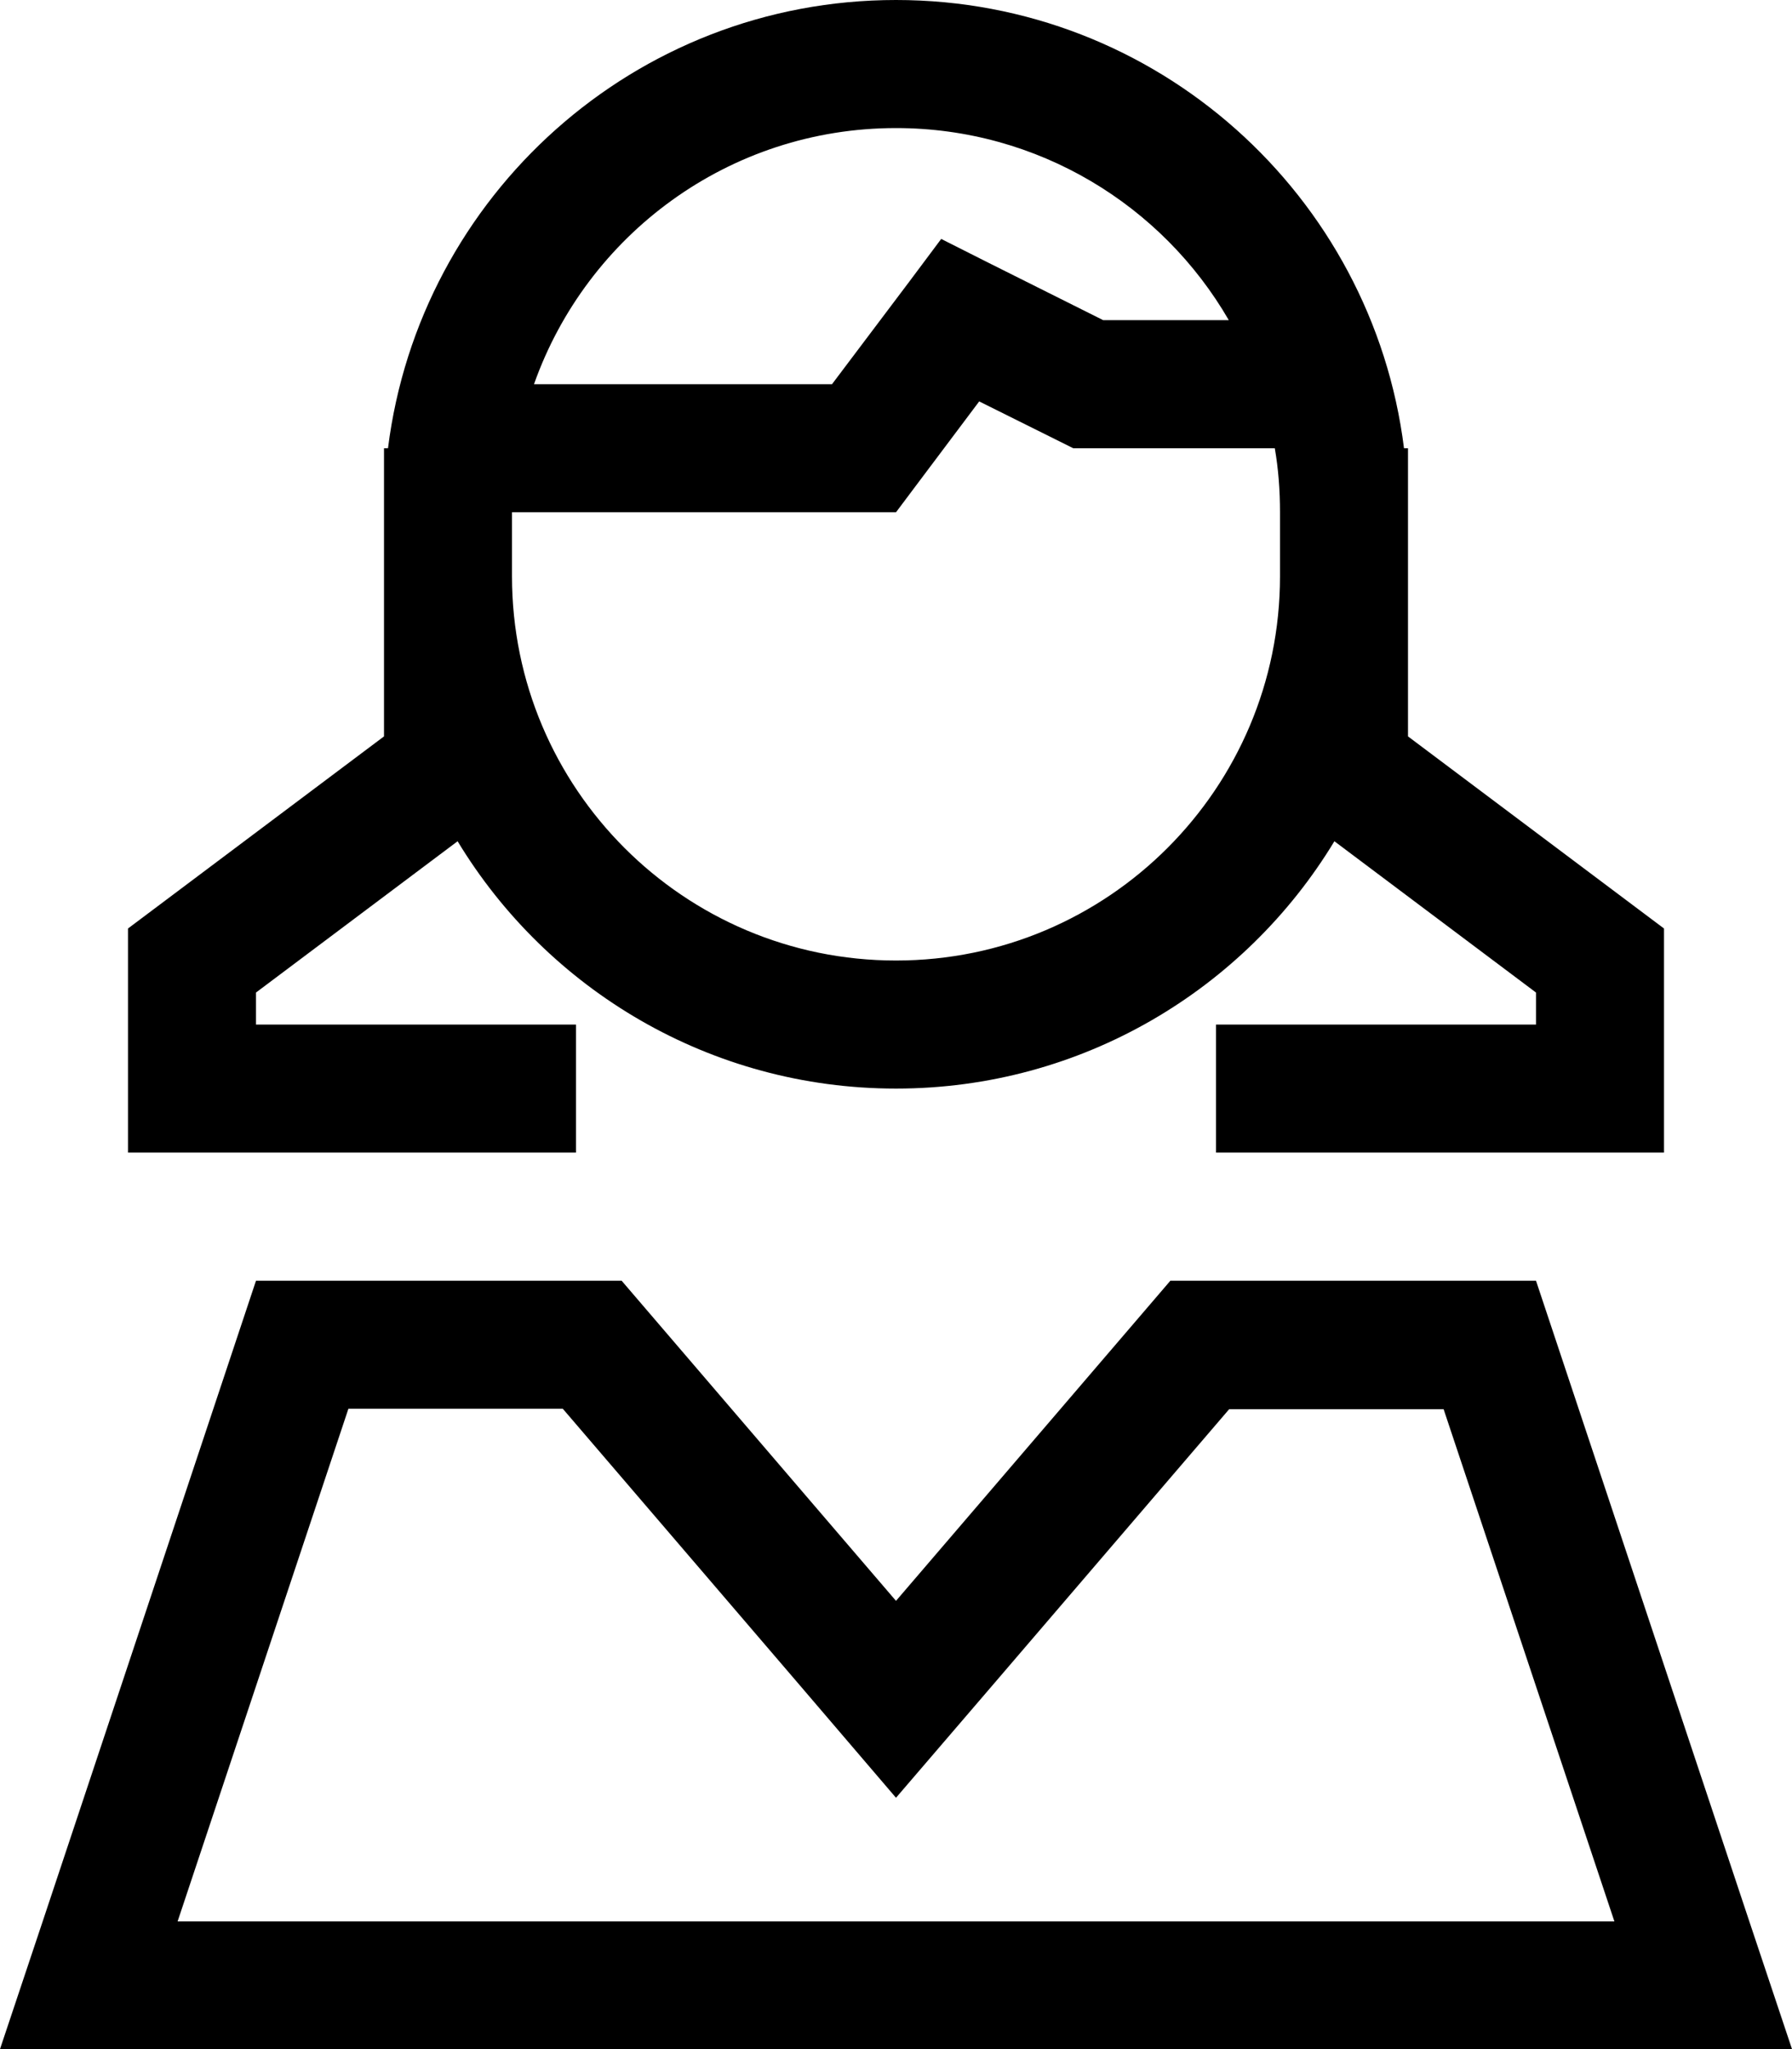 <svg xmlns="http://www.w3.org/2000/svg" viewBox="0 0 448 512"><!--! Font Awesome Pro 6.5.0 by @fontawesome - https://fontawesome.com License - https://fontawesome.com/license (Commercial License) Copyright 2023 Fonticons, Inc. --><path d="M224 240c-53 0-96-43-96-96V128l88 0h8l4.8-6.4 16-21.3 20.1 10 3.4 1.7H272h46.7c.9 5.2 1.3 10.5 1.3 16v16c0 53-43 96-96 96zM275.8 80L247.2 65.7l-11.9-6-8 10.7L208 96H133.5c13.2-37.3 48.7-64 90.5-64c35.5 0 66.6 19.3 83.2 48H275.8zM351 112C343.1 48.9 289.3 0 224 0S104.9 48.9 97 112H96v16 16 40L38.4 227.2 32 232v8 32 16H48h80 16V256H128 64v-8l50.4-37.8C136.8 247.2 177.5 272 224 272s87.2-24.8 109.6-61.8L384 248v8H320 304v32h16 80 16V272 240v-8l-6.4-4.8L352 184V144 128 112h-1zM199.7 420.8L224 449.2l24.3-28.3 59-68.8h53.6l42.7 128H44.4L87.1 352h53.6l59 68.8zM384 320H292.6l-47.5 55.4L224 400l-21.1-24.6L155.4 320H64L10.7 480 0 512H33.7 414.3 448l-10.7-32L384 320z"/></svg>